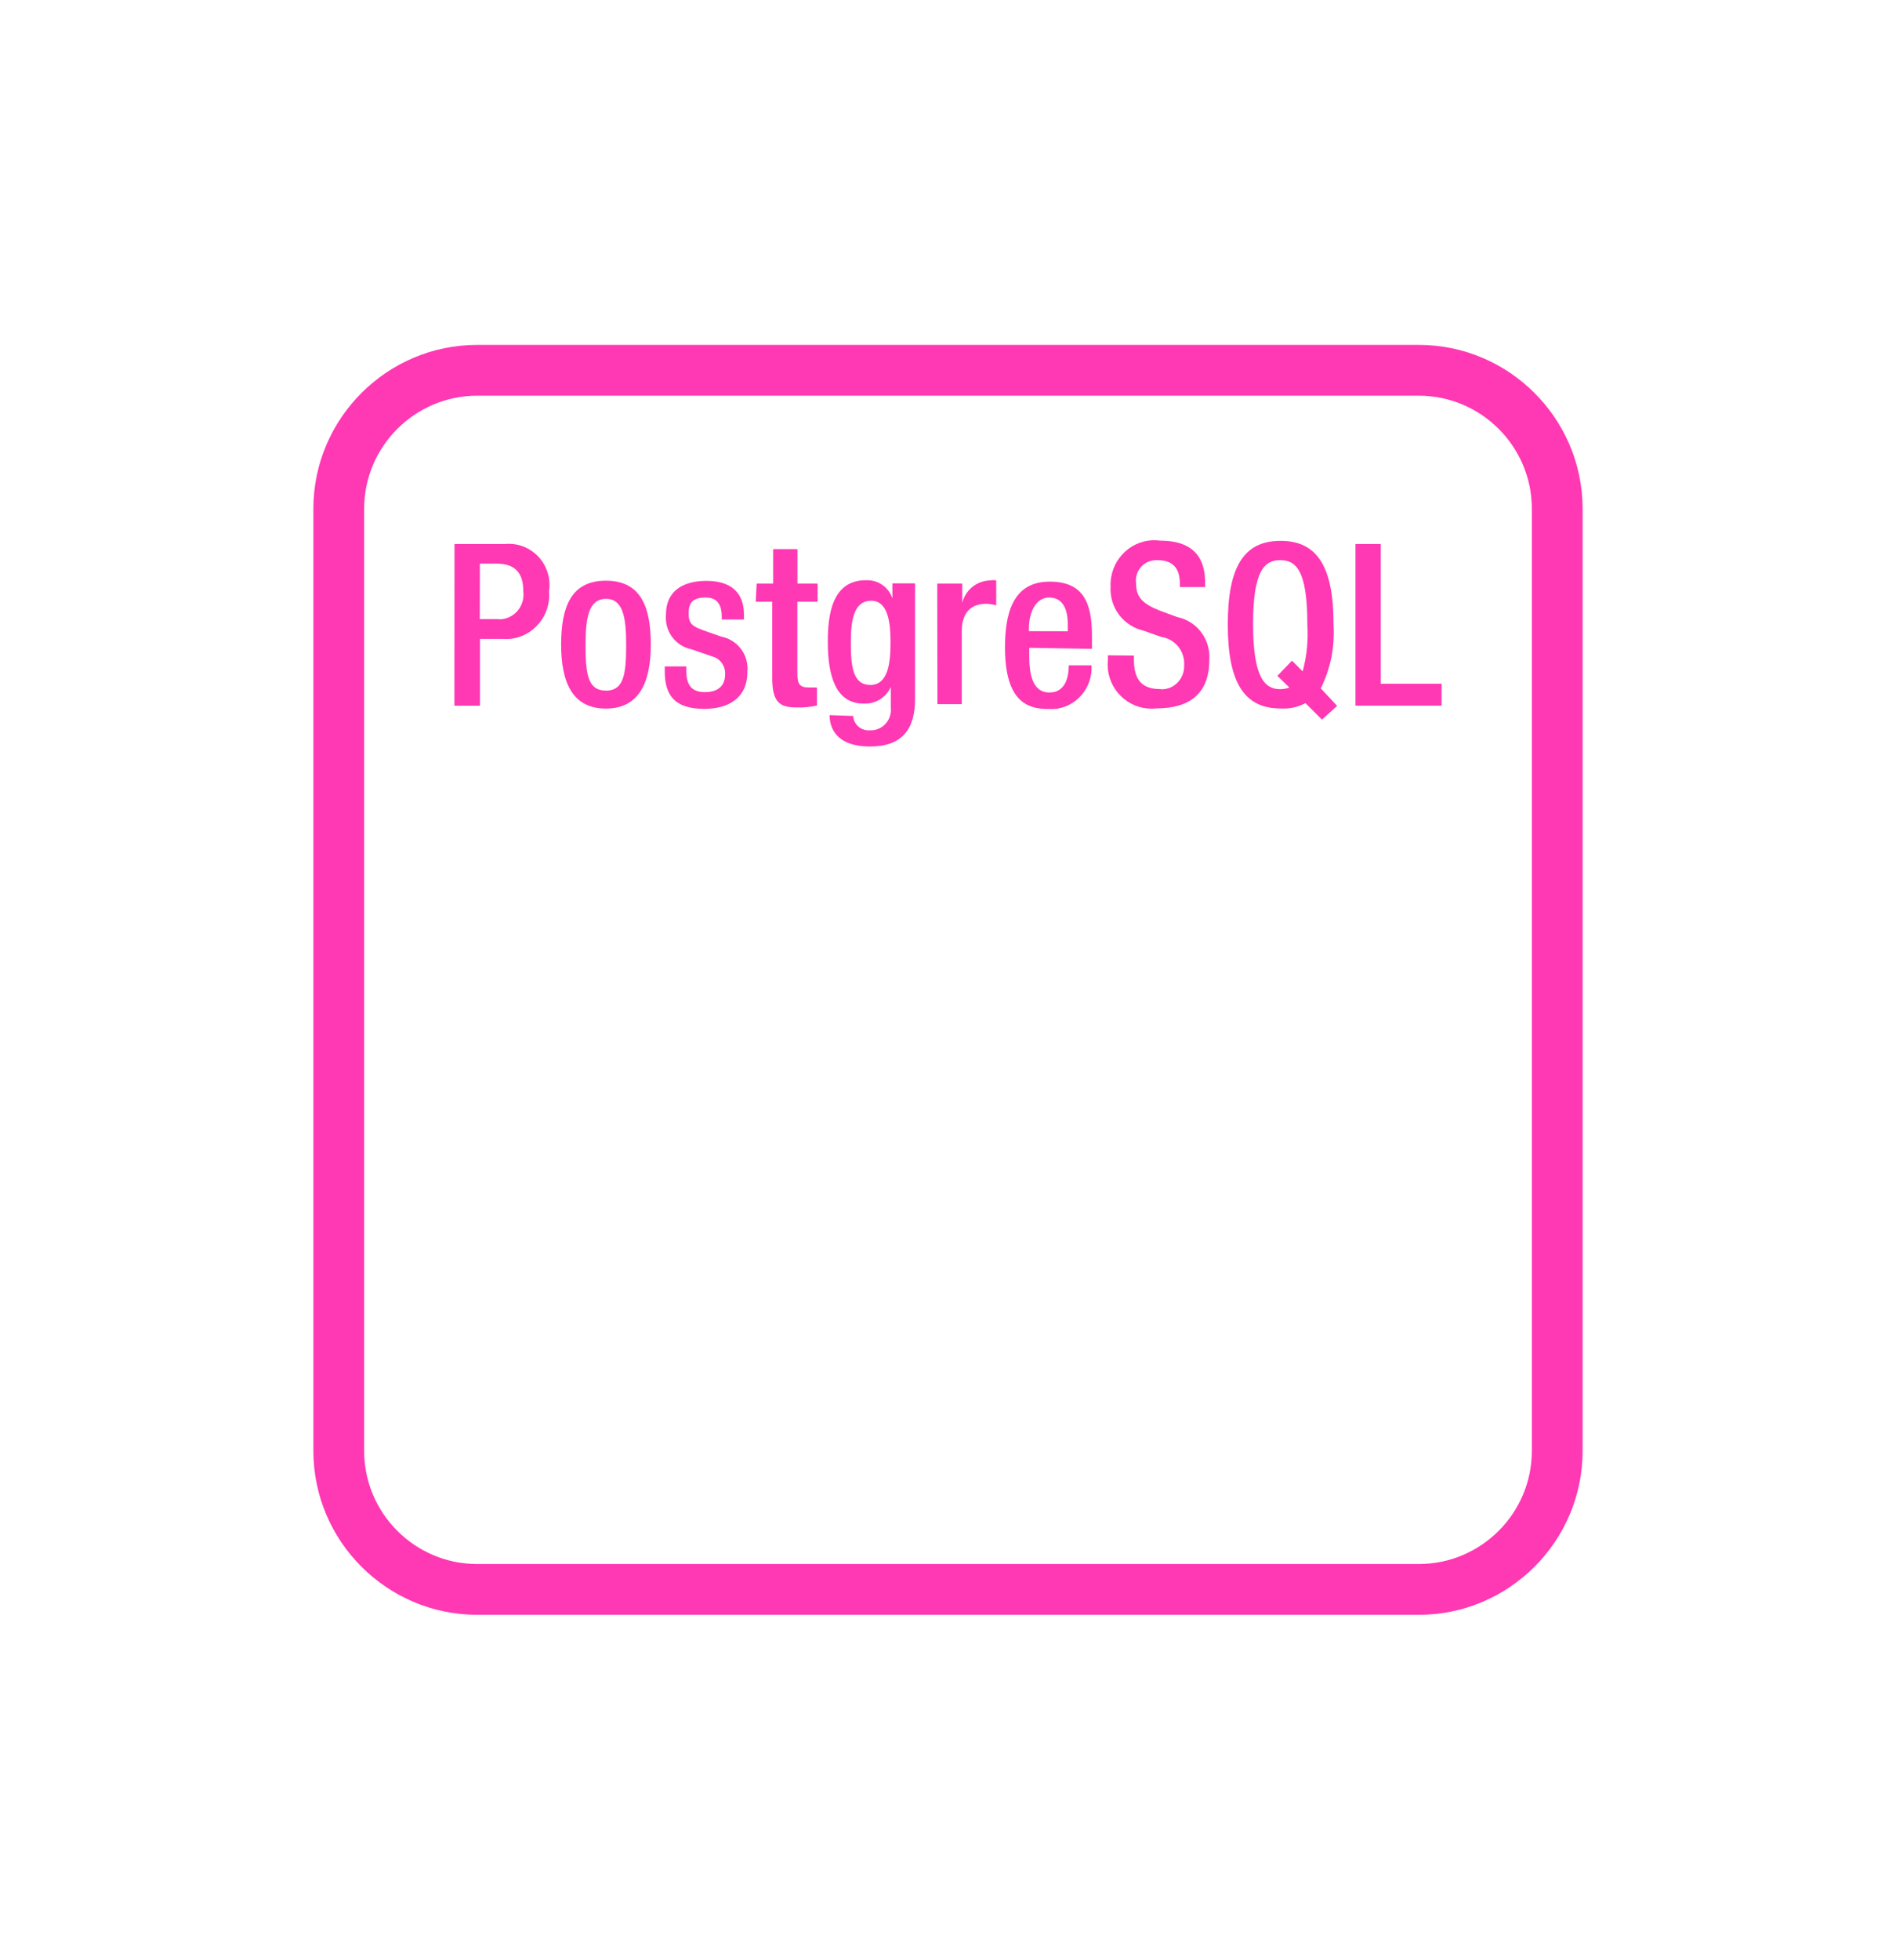 <svg width="242" height="250" viewBox="0 0 242 250" fill="none" xmlns="http://www.w3.org/2000/svg">
<path d="M181.102 206H60.898C49.396 206 40 196.604 40 185.102V64.898C40 53.396 49.396 44 60.898 44H181.102C192.604 44 202 53.396 202 64.898V185.102C202 196.604 192.604 206 181.102 206ZM60.898 50.48C52.96 50.48 46.48 56.96 46.48 64.898V185.102C46.48 193.04 52.96 199.52 60.898 199.52H181.102C189.04 199.52 195.52 193.04 195.52 185.102V64.898C195.52 56.96 189.04 50.48 181.102 50.48H60.898Z" fill="#FF38B4"/>
<path d="M58.012 69.396H64.464C67.296 69.129 69.84 71.216 70.115 74.126C70.151 74.575 70.151 74.951 70.079 75.4C70.354 78.481 68.12 81.222 65.085 81.501C64.727 81.525 64.452 81.525 64.105 81.501H61.262V90.027H58L58.012 69.396ZM61.238 78.978H63.544C63.759 79.014 63.938 79.014 64.141 78.978C65.838 78.735 67.009 77.159 66.794 75.461C66.794 73.229 65.897 71.895 63.329 71.895H61.25L61.238 78.978ZM77.331 74.078C81.812 74.078 83.066 77.438 83.066 82.229C83.066 87.032 81.597 90.391 77.331 90.391C73.054 90.391 71.621 87.032 71.621 82.229C71.621 77.438 72.887 74.078 77.331 74.078ZM77.331 88.111C79.577 88.087 79.924 86.171 79.924 82.253C79.924 78.808 79.542 76.394 77.343 76.394C75.133 76.394 74.739 78.82 74.739 82.253C74.715 86.231 75.133 88.099 77.343 88.099L77.331 88.111ZM92.123 79.027V78.626C92.123 77.377 91.692 76.225 90.092 76.225C88.514 76.225 87.893 76.795 87.893 78.238C87.893 79.669 88.443 79.936 90.08 80.518L92.051 81.21C94.166 81.622 95.587 83.538 95.396 85.698C95.396 89.033 93.007 90.428 89.9 90.428C86.017 90.428 84.846 88.608 84.846 85.576V85.018H87.594V85.503C87.594 87.298 88.192 88.293 89.96 88.293C91.716 88.293 92.552 87.444 92.552 86.013C92.6 84.921 91.895 83.987 90.88 83.733L88.275 82.835C86.197 82.41 84.811 80.531 85.002 78.384C85.002 75.473 87.069 74.102 90.175 74.102C94.082 74.102 94.954 76.407 94.954 78.347V79.027H92.123ZM96.579 74.454H98.682V70.051H101.788V74.454H104.357V76.758H101.776V86.037C101.776 87.226 102.099 87.699 103.162 87.699H104.273V90.003C103.365 90.197 102.601 90.282 101.669 90.246C99.602 90.246 98.562 89.676 98.562 86.486V76.758H96.46L96.579 74.454ZM108.897 91.337V91.398C109.017 92.526 110.032 93.302 111.131 93.157H111.43C112.84 92.987 113.867 91.701 113.7 90.246V87.638C113.067 88.996 111.753 89.821 110.235 89.761C106.651 89.761 105.659 86.195 105.659 81.877C105.659 78.481 106.173 74.017 110.522 74.017C112.075 73.957 113.389 74.866 113.903 76.322V74.418H116.794V89.191C116.794 92.951 115.194 95.231 111.06 95.231C106.52 95.231 105.886 92.611 105.886 91.228L108.897 91.337ZM111.071 87.383C113.461 87.383 113.664 84.315 113.664 81.877C113.664 79.451 113.354 76.637 111.203 76.637C109.052 76.637 108.598 78.942 108.598 81.877C108.598 84.788 108.778 87.371 111.06 87.371L111.071 87.383ZM119.626 74.454H122.816V76.88C123.27 75.206 124.692 74.09 126.4 74.042C126.663 73.993 126.878 73.993 127.153 74.042V77.219C126.711 77.098 126.317 77.037 125.863 77.025C124.453 77.025 122.756 77.656 122.756 80.543V89.821H119.65L119.626 74.454ZM131.371 82.641V83.611C131.371 85.673 131.634 88.341 133.951 88.341C136.293 88.341 136.413 85.722 136.413 84.873H139.316C139.495 87.759 137.333 90.27 134.489 90.452H133.892C131.311 90.452 128.276 89.7 128.276 82.592C128.276 78.529 129.136 74.199 133.963 74.199C138.241 74.199 139.376 76.819 139.376 81.113V82.774L131.371 82.641ZM136.293 80.531V79.681C136.293 77.716 135.66 76.225 133.904 76.225C132.183 76.225 131.323 78.165 131.323 80.191V80.518L136.293 80.531ZM144.728 83.635V84.145C144.728 86.765 145.804 87.905 148.074 87.905C148.169 87.929 148.265 87.929 148.36 87.929C149.937 87.893 151.18 86.534 151.144 84.921C151.263 83.102 150.021 81.525 148.241 81.258L146.007 80.47C143.378 79.863 141.586 77.51 141.753 74.794C141.634 71.676 144.059 69.032 147.13 68.923C147.488 68.923 147.751 68.923 148.086 68.972C153.259 68.972 153.82 72.246 153.82 74.405V74.891H150.594V74.43C150.594 72.562 149.758 71.458 147.727 71.458C147.56 71.458 147.404 71.458 147.225 71.482C145.815 71.664 144.812 72.974 145.003 74.418C145.003 76.188 145.863 77.049 148.038 77.898L150.248 78.711C152.781 79.245 154.513 81.525 154.358 84.145C154.358 88.536 151.777 90.367 147.619 90.367C144.549 90.731 141.765 88.499 141.407 85.394C141.371 84.909 141.371 84.545 141.407 84.084V83.599L144.728 83.635ZM166.628 89.7C165.601 90.222 164.597 90.452 163.438 90.379C158.779 90.379 156.712 87.019 156.712 79.669C156.712 72.331 158.743 68.996 163.45 68.996C168.157 68.996 170.212 72.331 170.212 79.669C170.368 82.641 169.854 85.176 168.588 87.82L170.666 90.052L168.731 91.798L166.628 89.7ZM164.908 84.278L166.27 85.649C166.819 83.587 166.987 81.743 166.867 79.584C166.867 72.671 165.362 71.458 163.402 71.458C161.467 71.458 159.938 72.671 159.938 79.584C159.938 86.522 161.467 87.917 163.402 87.917C163.82 87.917 164.191 87.844 164.573 87.711L163.044 86.219L164.908 84.278ZM173.009 69.396H176.234V87.226H184V90.015H173.009V69.396Z" fill="#FF38B4"/>
</svg>
